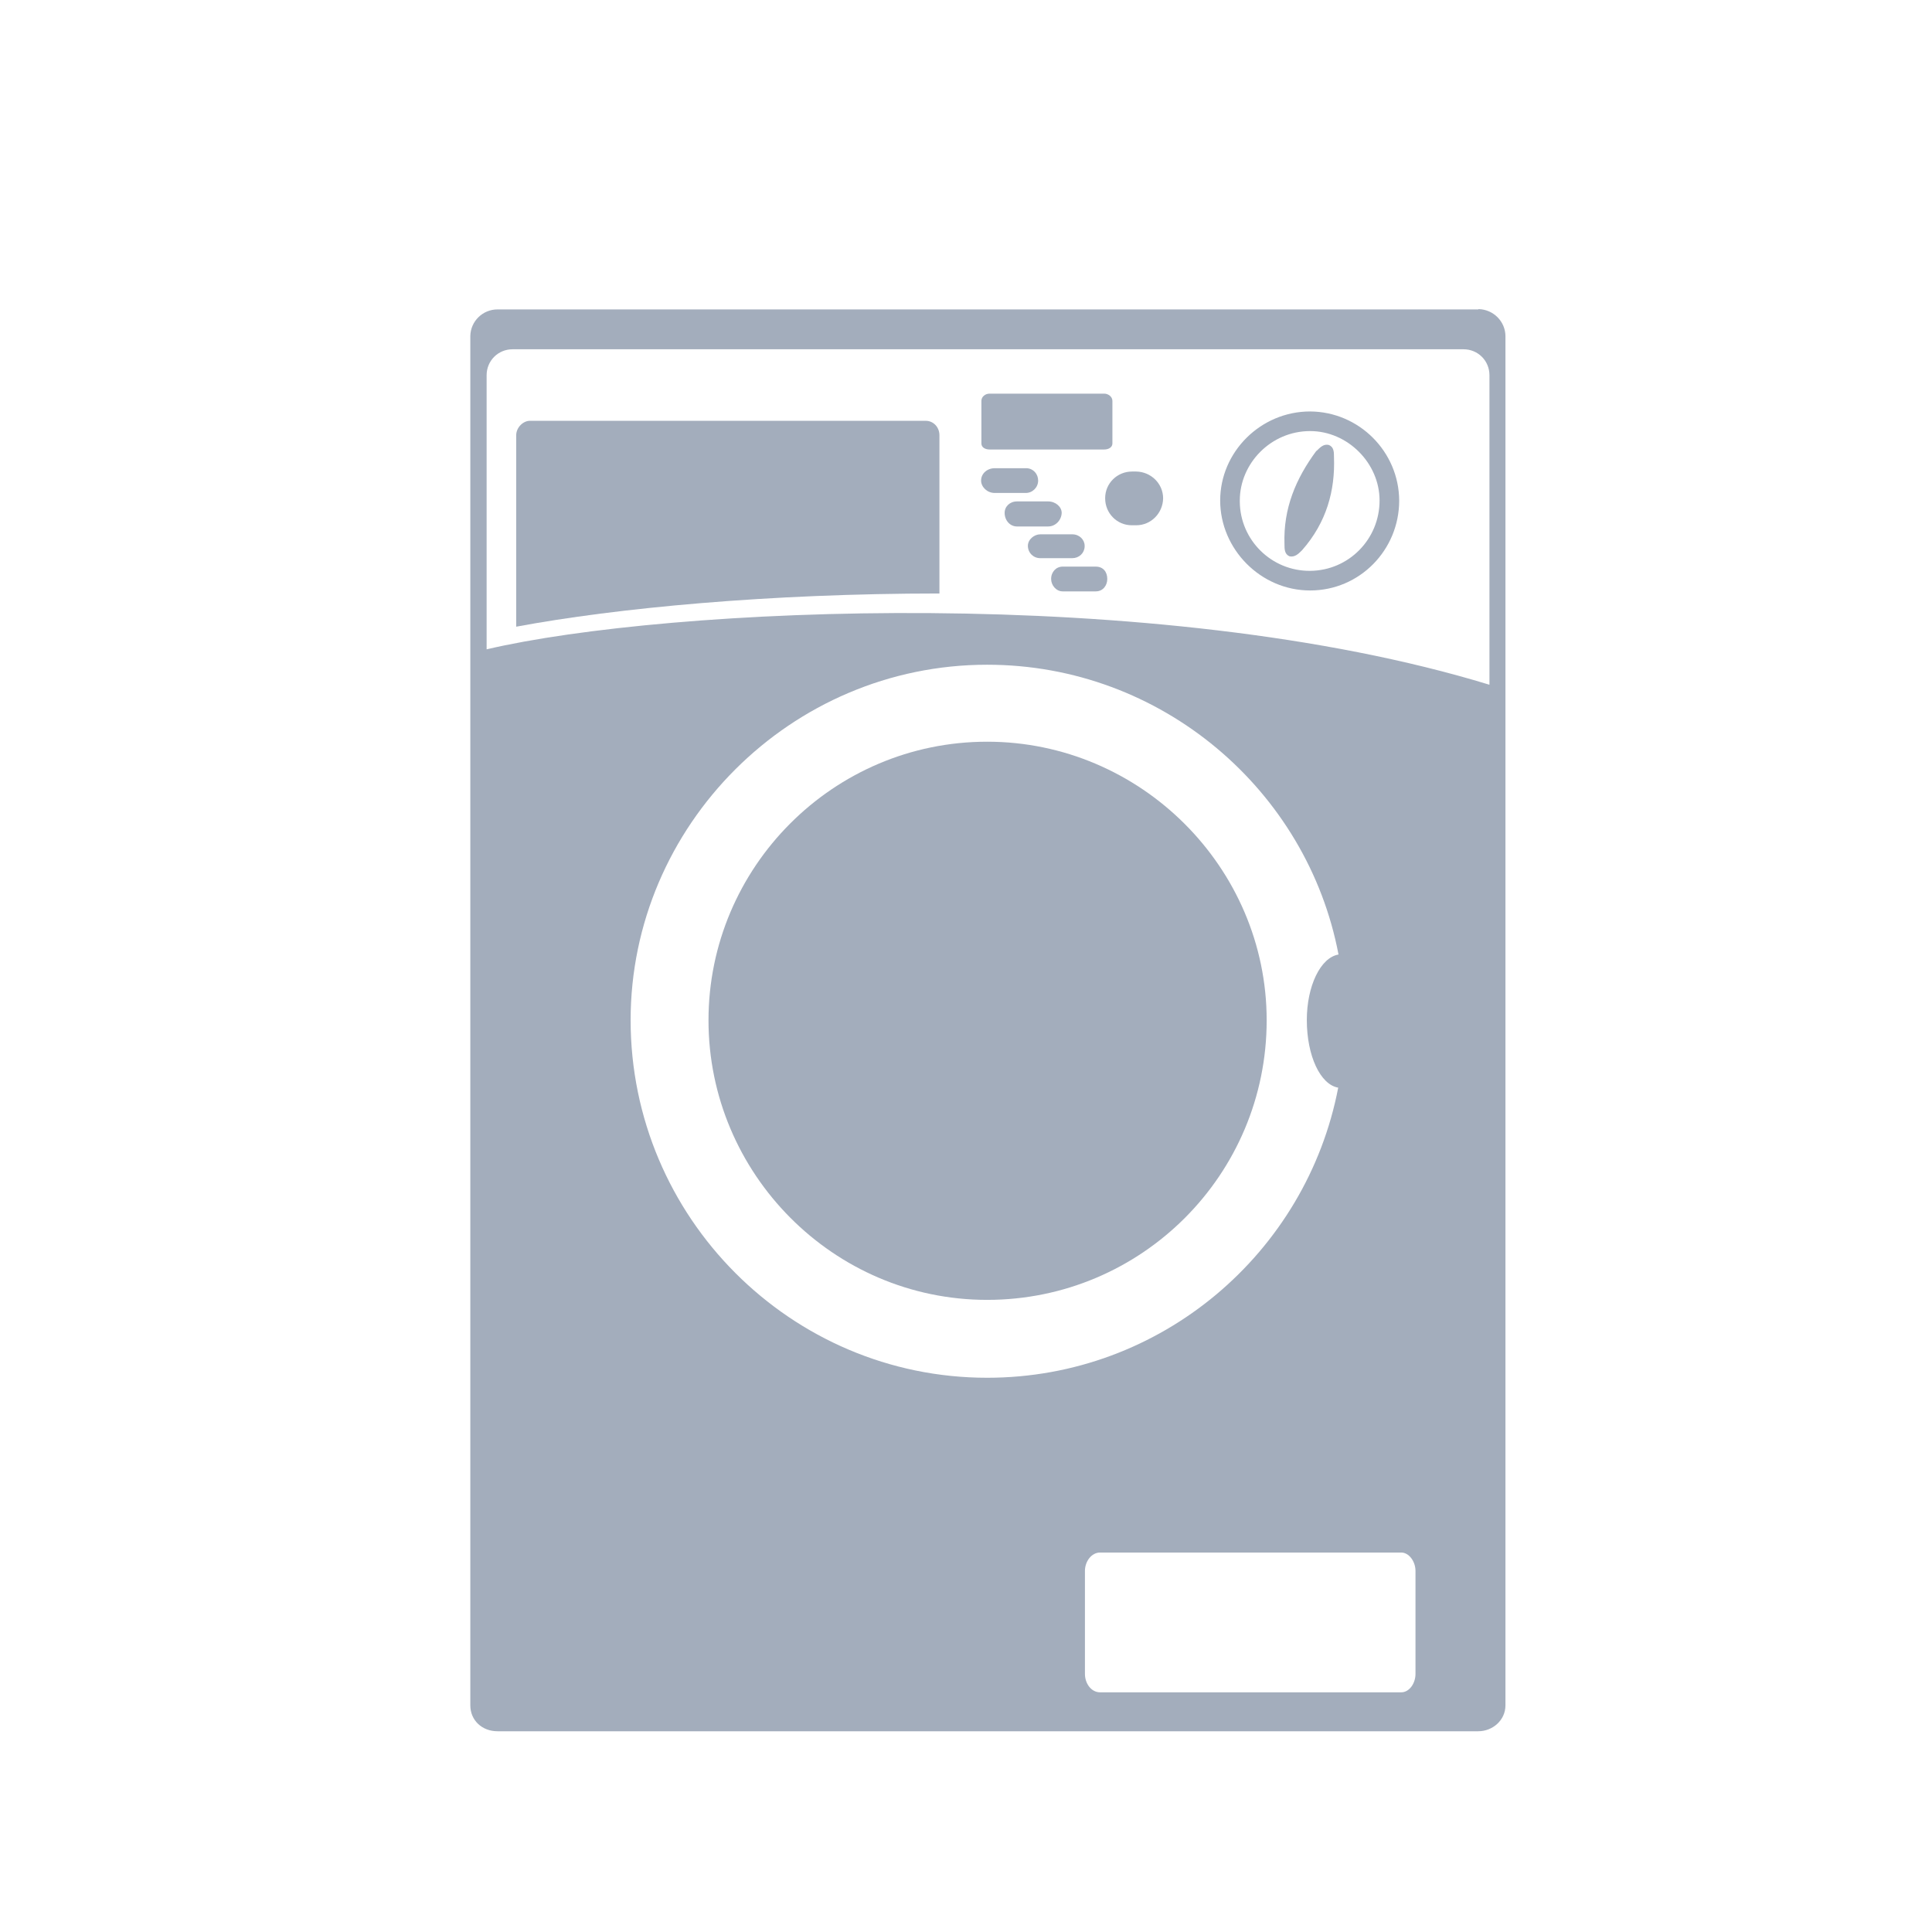 <?xml version="1.0" encoding="UTF-8"?>
<svg id="Layer_1" data-name="Layer 1" xmlns="http://www.w3.org/2000/svg" viewBox="0 0 64 64">
  <defs>
    <style>
      .cls-1 {
        fill: #a3adbc;
      }
    </style>
  </defs>
  <path class="cls-1" d="M43.4,13.63c-1.64,0-2.98,1.34-2.98,2.95s1.34,2.98,2.98,2.98,2.95-1.34,2.95-2.98c-.01-1.62-1.33-2.94-2.95-2.95ZM43.4,18.91c-1.28.01-2.32-1.02-2.33-2.29,0-.01,0-.02,0-.04,0-1.23,1.03-2.3,2.33-2.3,1.24,0,2.3,1.06,2.3,2.3,0,1.28-1.02,2.32-2.3,2.33ZM34.39,15.92c0-.22-.16-.4-.38-.41-.01,0-.02,0-.03,0h-1.03c-.24,0-.45.17-.45.41,0,.21.2.41.45.41h1.03c.23,0,.41-.19.41-.41ZM30.68,13.94h-13.13c-.21,0-.45.21-.45.48v6.34c3.32-.62,8.39-1.1,14.02-1.1v-5.24c0-.28-.21-.48-.45-.48ZM35.17,16.99c0-.2-.2-.38-.45-.38h-1.03c-.24,0-.41.17-.41.38,0,.24.17.45.41.45h1.03c.24,0,.44-.2.45-.45ZM32.78,14.89h3.8c.14,0,.27-.07.27-.2v-1.41c0-.14-.14-.24-.27-.24h-3.8c-.14,0-.27.1-.27.24v1.41c0,.14.14.2.27.2ZM35.93,18.08c0-.2-.17-.38-.41-.38h-1.06c-.2,0-.41.17-.41.38,0,.23.18.41.41.41h1.06c.22,0,.4-.16.41-.38,0-.01,0-.02,0-.03ZM32.7,24.57c-5.1,0-9.23,4.16-9.23,9.23s4.13,9.26,9.23,9.26c5.12,0,9.26-4.15,9.26-9.26h0c0-5.06-4.17-9.23-9.26-9.23Z"/>
  <path class="cls-1" d="M48.97,10.25H16.48c-.49,0-.89.39-.9.88,0,0,0,.01,0,.02v45.34c0,.5.39.86.9.86h32.49c.47,0,.9-.36.9-.86V11.14c0-.49-.4-.89-.89-.9ZM20.89,33.8c0-6.46,5.31-11.78,11.81-11.78,5.79,0,10.61,4.17,11.64,9.6-.6.1-1.05,1.05-1.05,2.17,0,1.19.45,2.14,1.04,2.24-1.05,5.47-5.86,9.61-11.63,9.61-6.5,0-11.81-5.31-11.81-11.85ZM46.89,55.45c0,.32-.21.61-.47.61h-9.98c-.29,0-.5-.29-.5-.61v-3.41c0-.32.22-.61.5-.61h9.98c.25,0,.47.29.47.61v3.41ZM49.33,22.68c-11-3.36-27.25-2.57-33.21-1.17v-9.08c0-.48.38-.86.86-.86h31.5c.48,0,.86.38.86.86v10.25h0Z"/>
  <path class="cls-1" d="M36.3,18.77h-1.1c-.21,0-.38.17-.38.41,0,.21.17.41.38.41h1.1c.24,0,.38-.2.38-.41,0-.24-.14-.41-.38-.41ZM37.64,15.62h-.14c-.49,0-.89.39-.89.88,0,0,0,0,0,.01,0,.49.39.89.88.89,0,0,0,0,.01,0h.14c.49,0,.88-.4.89-.89,0-.49-.4-.88-.89-.89ZM43.61,14.93c-.69.93-1.1,1.92-1.06,3.09,0,.17,0,.34.17.41.17.03.28-.07.41-.2.82-.93,1.1-1.99,1.06-3.08,0-.17,0-.34-.17-.41-.17-.04-.28.07-.41.2Z"/>
</svg>